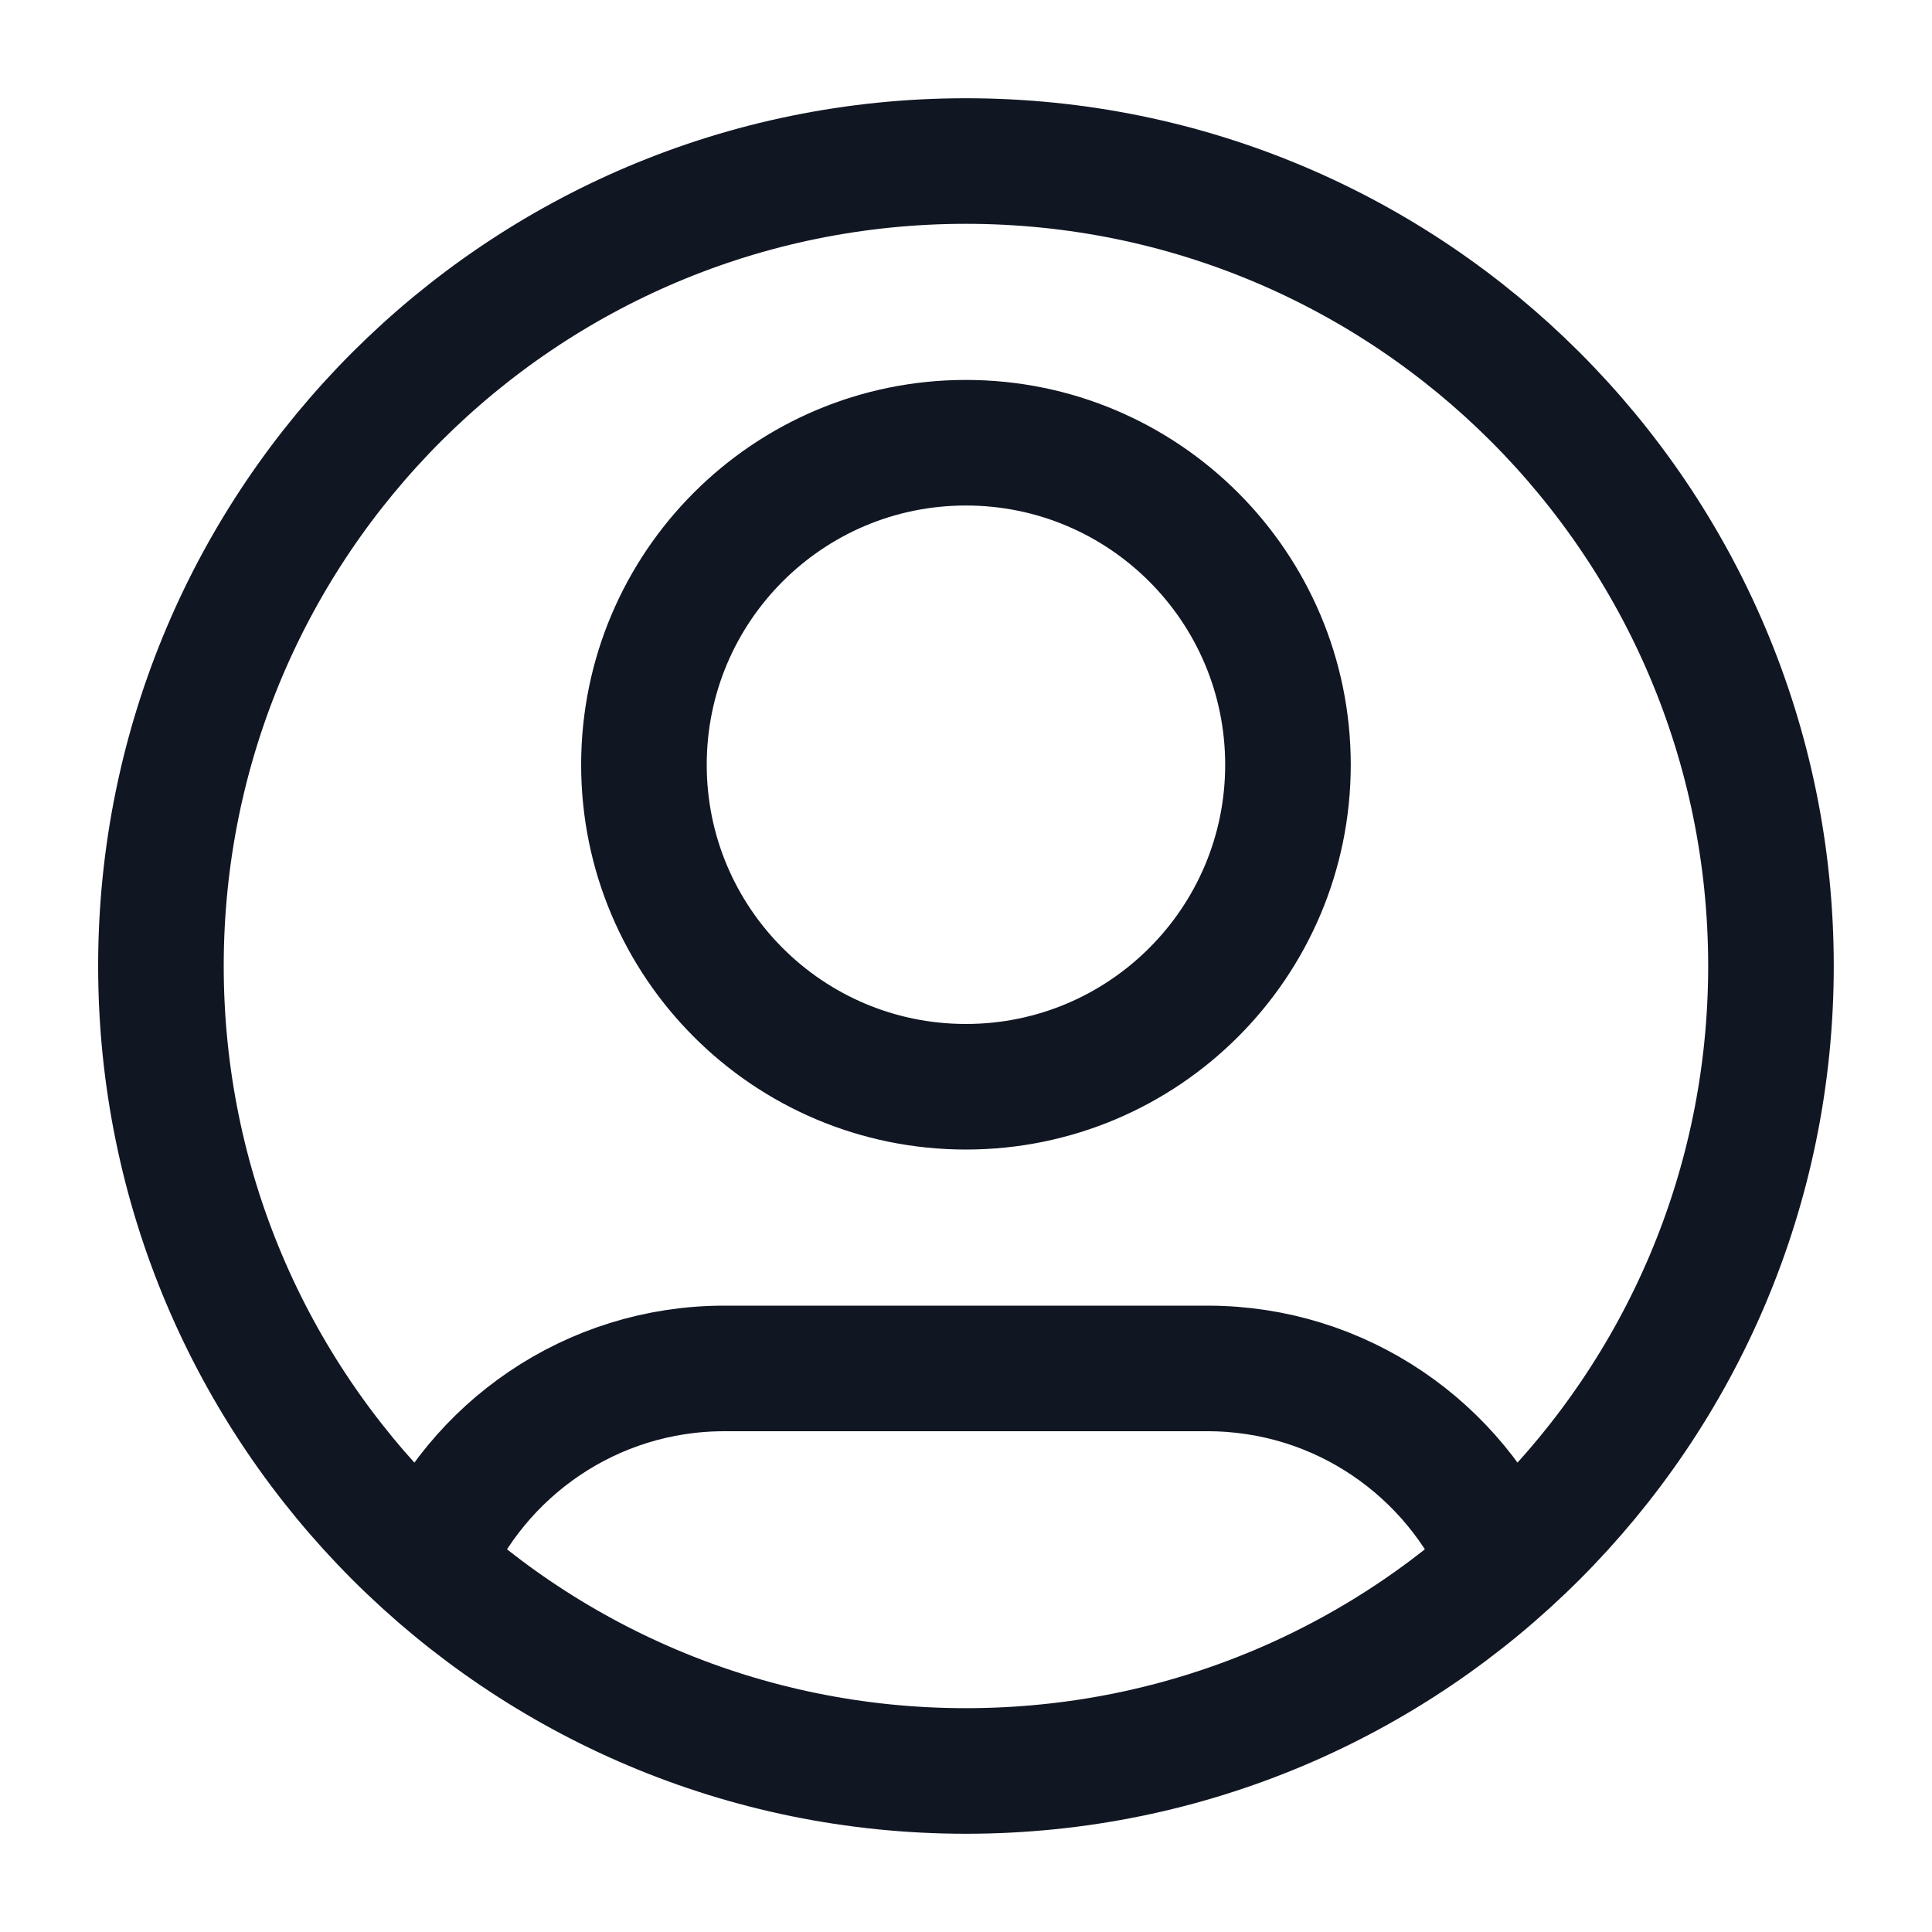 <svg width="20" height="20" viewBox="0 0 20 20" fill="none" xmlns="http://www.w3.org/2000/svg">
<path d="M4.43 16.198C4.937 15.004 6.12 14.166 7.499 14.166H12.499C13.879 14.166 15.062 15.004 15.569 16.198M13.333 7.917C13.333 9.757 11.84 11.25 9.999 11.25C8.158 11.25 6.666 9.757 6.666 7.917C6.666 6.076 8.158 4.583 9.999 4.583C11.84 4.583 13.333 6.076 13.333 7.917ZM18.333 10C18.333 14.602 14.602 18.333 9.999 18.333C5.397 18.333 1.666 14.602 1.666 10C1.666 5.397 5.397 1.667 9.999 1.667C14.602 1.667 18.333 5.397 18.333 10Z" stroke="#111623" stroke-width="1.3" stroke-linecap="round" stroke-linejoin="round"/>
</svg>
